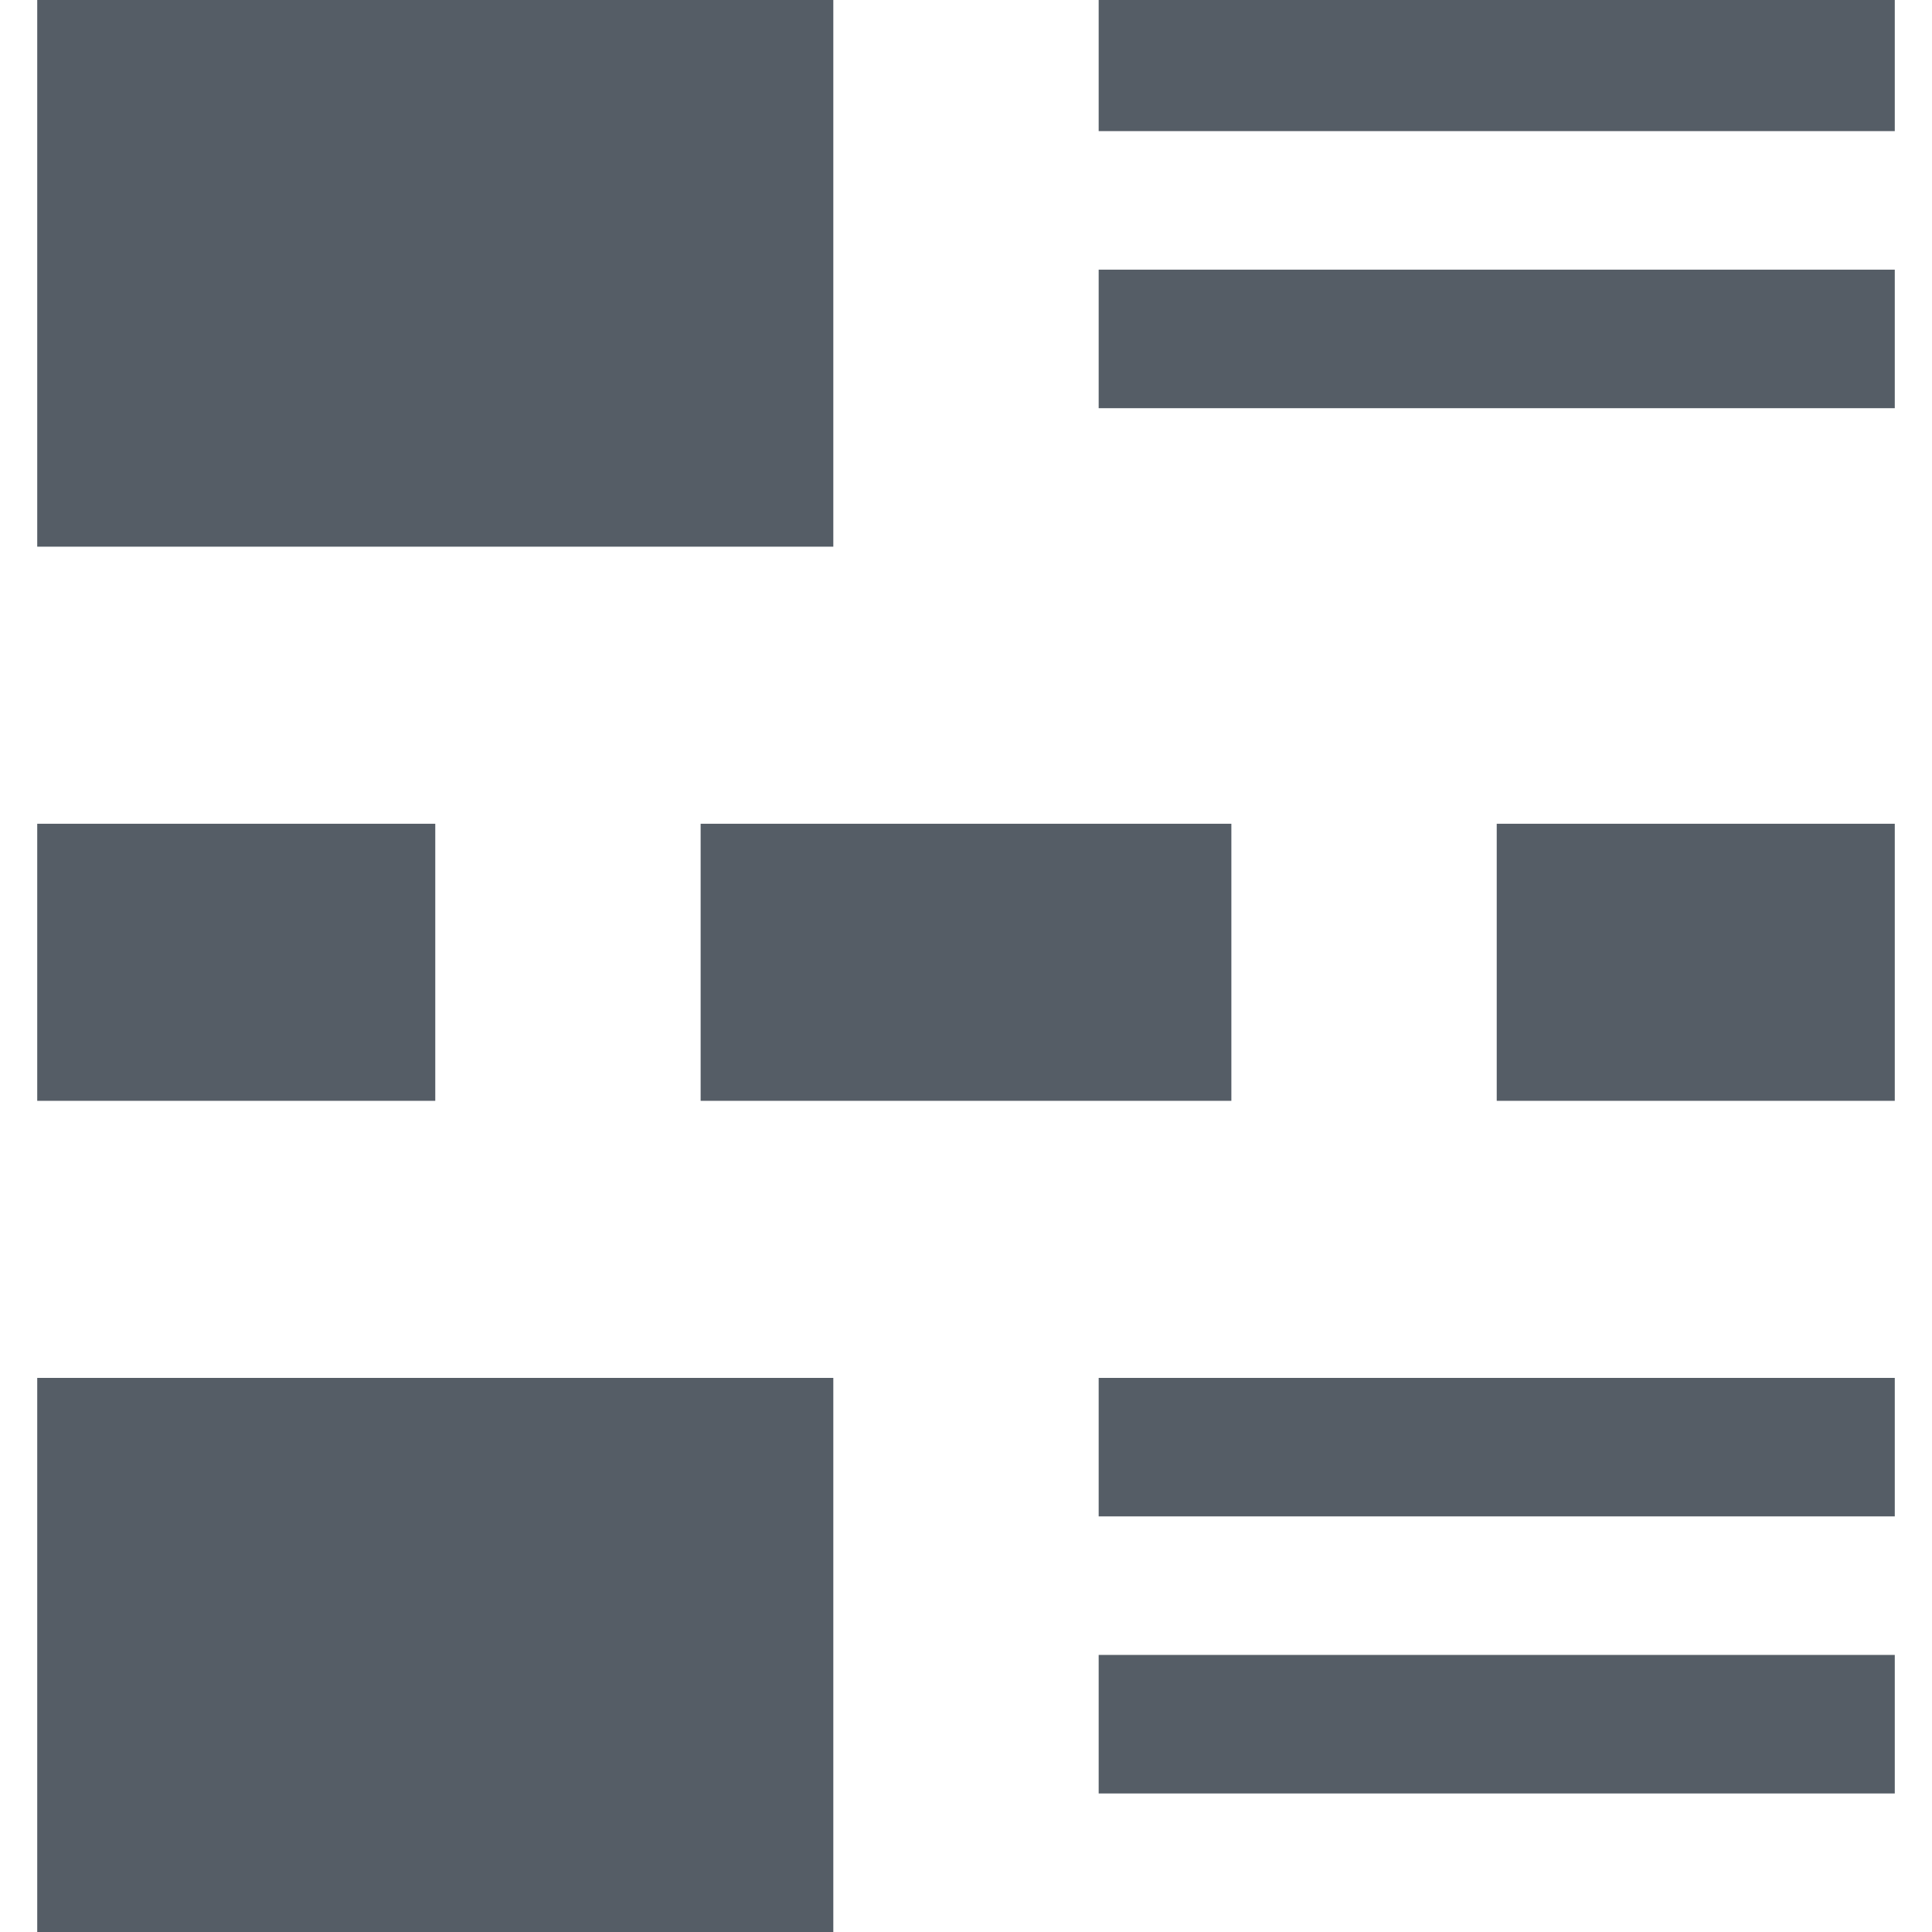 <svg xmlns="http://www.w3.org/2000/svg" width="256" height="256" viewBox="0 0 256 256"><path d="M251.068 17.373V-.983H145.58v18.356H251.07zM57.676 145.863v-36.71H4.932v36.71h52.744zm105.486 0v-36.71H92.838v36.71h70.324zm87.906 0v-36.71h-52.744v36.71h52.744zm0 55.07v-18.357H145.58v18.356H251.07zm0-146.848V35.73H145.58v18.355H251.07zm0 183.56v-18.357H145.58v18.356H251.07zM110.418 72.44V-.982H4.933V72.44H110.42zm0 183.56v-73.424H4.933V256H110.42z" fill="#555d66"/></svg>